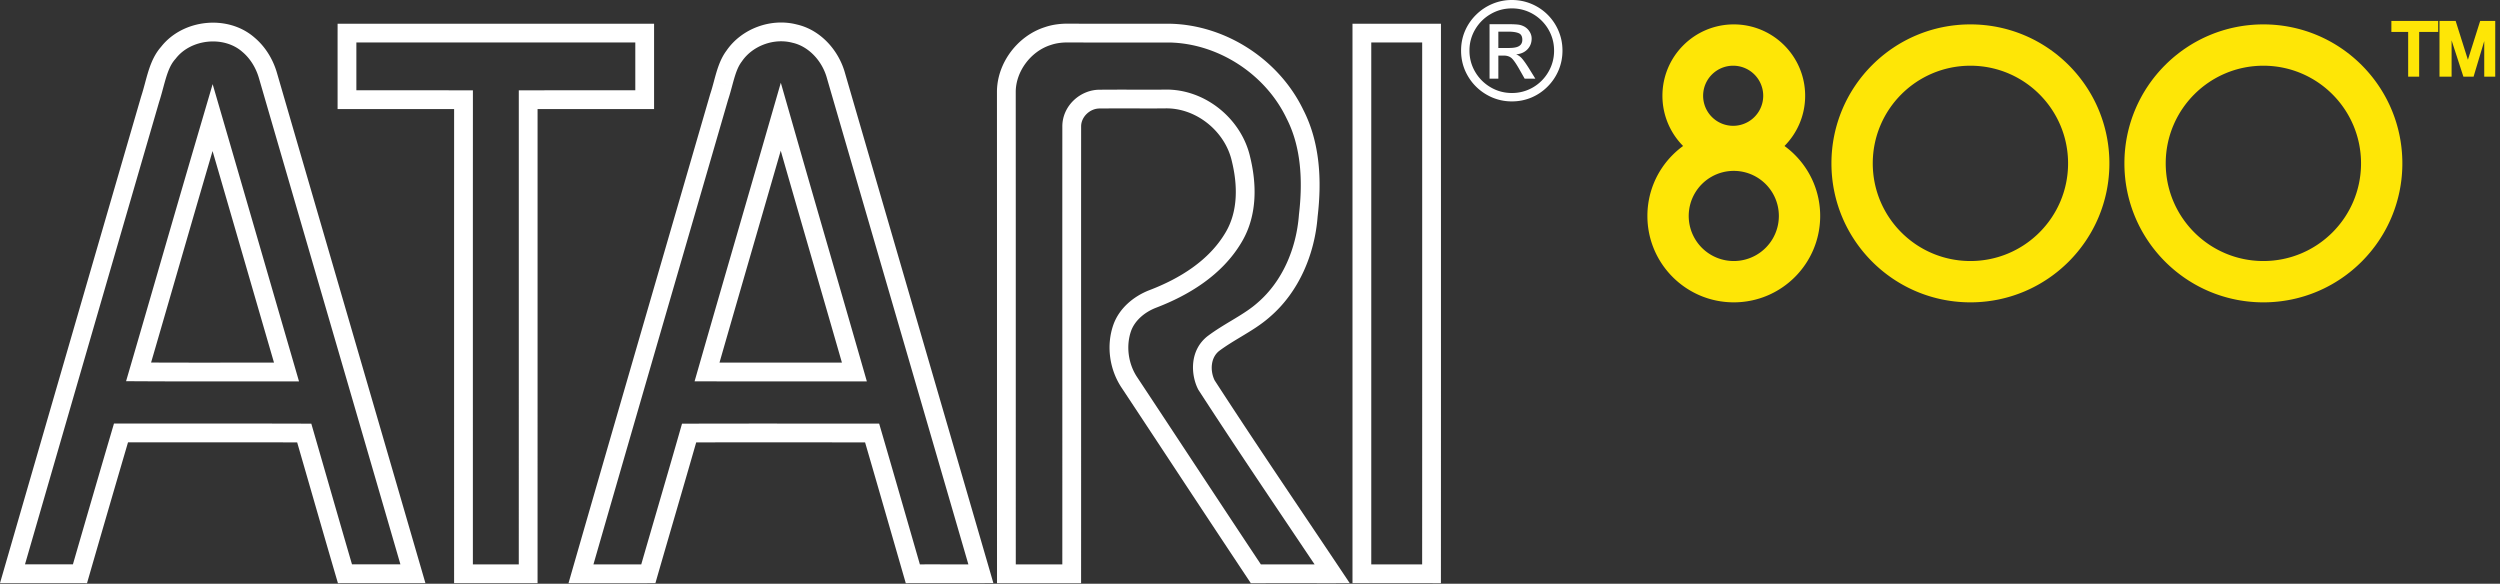 <svg width="394" height="92" fill="none" xmlns="http://www.w3.org/2000/svg"><rect width="100%" height="100%" fill="#333333" stroke="none"/><path fill-rule="evenodd" clip-rule="evenodd" d="M273.245 10.357a4.736 4.736 0 1 0 0 9.47 4.736 4.736 0 0 0 0-9.47zm-11.247 4.735c0-6.211 5.035-11.247 11.247-11.247 6.211 0 11.247 5.036 11.247 11.247 0 6.212-5.036 11.247-11.247 11.247-6.212 0-11.247-5.035-11.247-11.247z" fill="#FEE606"/><path fill-rule="evenodd" clip-rule="evenodd" d="M273.245 26.931a7.103 7.103 0 1 0 0 14.207 7.103 7.103 0 0 0 0-14.207zm-13.615 7.104c0-7.52 6.096-13.615 13.615-13.615s13.615 6.095 13.615 13.615c0 7.519-6.096 13.614-13.615 13.614s-13.615-6.095-13.615-13.614zM310.537 10.357c-8.5 0-15.39 6.89-15.39 15.39s6.89 15.39 15.39 15.39 15.391-6.89 15.391-15.39-6.891-15.39-15.391-15.39zm-21.902 15.39c0-12.096 9.806-21.902 21.902-21.902 12.096 0 21.902 9.806 21.902 21.902 0 12.096-9.806 21.902-21.902 21.902-12.096 0-21.902-9.806-21.902-21.902zM356.709 10.357c-8.5 0-15.391 6.89-15.391 15.39s6.891 15.39 15.391 15.39 15.39-6.89 15.39-15.39-6.89-15.39-15.39-15.39zm-21.902 15.39c0-12.096 9.806-21.902 21.902-21.902 12.096 0 21.902 9.806 21.902 21.902 0 12.096-9.806 21.902-21.902 21.902-12.096 0-21.902-9.806-21.902-21.902zM379.776 4.784v7.053h1.234V4.784h2.997V3.55h-6.876v1.234h2.645zm4.937-1.234v8.287h1.41V4.784l2.293 7.053h1.234l2.116-7.053v7.053H393V3.55h-1.94l-2.115 6.7-2.116-6.7h-2.116z" fill="#FEE606"/><path d="M379.776 11.837h-.25v.25h.25v-.25zm0-7.053h.25v-.25h-.25v.25zm1.234 7.053v.25h.25v-.25h-.25zm0-7.053v-.25h-.25v.25h.25zm2.997 0v.25h.25v-.25h-.25zm0-1.234h.25V3.3h-.25v.25zm-6.876 0V3.3h-.25v.25h.25zm0 1.234h-.25v.25h.25v-.25zm7.582 7.053h-.25v.25h.25v-.25zm0-8.287V3.3h-.25v.25h.25zm1.41 8.287v.25h.25v-.25h-.25zm0-7.053.238-.077-.488.077h.25zm2.293 7.053-.238.077.056.173h.182v-.25zm1.234 0v.25h.186l.053-.178-.239-.072zm2.116-7.053h.25l-.49-.072.24.072zm0 7.053h-.25v.25h.25v-.25zm1.234 0v.25h.25v-.25H393zm0-8.287h.25V3.3H393v.25zm-1.94 0V3.3h-.183l-.055.174.238.076zm-2.115 6.7-.239.075.239.755.238-.755-.238-.075zm-2.116-6.7.238-.076-.055-.174h-.183v.25zm-6.803 8.287V4.784h-.5v7.053h.5zm.984-.25h-1.234v.5h1.234v-.5zm-.25-6.803v7.053h.5V4.784h-.5zm3.247-.25h-2.997v.5h2.997v-.5zm-.25-.984v1.234h.5V3.55h-.5zm-6.626.25h6.876v-.5h-6.876v.5zm.25.984V3.55h-.5v1.234h.5zm2.395-.25h-2.645v.5h2.645v-.5zm5.187 7.303V3.55h-.5v8.287h.5zm1.16-.25h-1.41v.5h1.41v-.5zm-.25-6.803v7.053h.5V4.784h-.5zm2.78 6.975-2.292-7.053-.475.155 2.292 7.053.475-.155zm.997-.172h-1.234v.5h1.234v-.5zm1.876-6.875-2.116 7.053.479.144 2.116-7.053-.479-.144zm.49 7.125V4.784h-.5v7.053h.5zm.984-.25h-1.234v.5H393v-.5zm-.25-8.037v8.287h.5V3.55h-.5zm-1.69.25H393v-.5h-1.94v.5zm-1.877 6.525 2.116-6.7-.477-.15-2.116 6.7.477.15zm-2.593-6.7 2.116 6.7.477-.15-2.116-6.7-.477.15zm-1.877.175h2.116v-.5h-2.116v.5z" fill="#FEE606"/><path fill-rule="evenodd" clip-rule="evenodd" d="m27.663 9.273-.058.066c-.895 1.015-1.311 2.368-1.893 4.532l-.01.035c-.182.676-.386 1.436-.633 2.19-7.062 24.273-14.1 48.561-21.131 72.844H5.058c2.141-.001 4.287-.002 6.433.002 1.935-6.69 3.88-13.38 5.846-20.066l.625-2.125h2.216c3.074.002 6.148.001 9.223 0h.004c5.808-.001 11.621-.003 17.438.013l2.219.005.616 2.132c.642 2.22 1.282 4.44 1.922 6.66 1.288 4.467 2.573 8.928 3.874 13.383 1.966-.002 3.932-.001 5.895 0h1.736c-3.911-13.47-7.834-26.938-11.757-40.408l-.005-.017c-3.51-12.055-7.021-24.11-10.525-36.17l-.002-.004-.001-.005c-.474-1.65-1.383-3.122-2.605-4.152l-.021-.017-.02-.018c-2.9-2.537-8.047-2.026-10.452 1.05l-.054.07zm38.524 79.671.86 2.959a2637.444 2637.444 0 0 1-5.68 0c-2.703-.001-5.407-.002-8.109.005-1.517-5.17-3.01-10.349-4.502-15.527l-.001-.004-1.92-6.654c-5.813-.015-11.622-.013-17.432-.012-3.075.001-6.15.002-9.227 0a4848.614 4848.614 0 0 0-6.461 22.197c-2.887-.01-5.774-.01-8.661-.009H0l.857-2.96A60909.336 60909.336 0 0 1 22.24 15.22c.229-.691.42-1.404.613-2.118.55-2.043 1.103-4.1 2.531-5.72 3.43-4.387 10.526-5.137 14.732-1.457 1.722 1.452 2.926 3.45 3.543 5.599 3.505 12.063 7.018 24.124 10.53 36.184 4.003 13.745 8.006 27.49 11.997 41.236zM33.512 13.257l2.83 9.72c1.747 6.005 3.49 12.011 5.232 18.016l.003.011c1.48 5.105 2.962 10.21 4.446 15.314l1.1 3.786h-3.942c-1.871 0-3.742.002-5.615.004h-.012c-4.579.004-9.168.009-13.76-.013l-3.926-.02 1.1-3.769c1.315-4.512 2.623-9.027 3.932-13.545v-.003c1.911-6.594 3.823-13.194 5.76-19.788l2.852-9.713zM24.67 54.18c1.027-3.53 2.05-7.063 3.074-10.595 1.4-4.834 2.8-9.668 4.21-14.498.514-1.761 1.03-3.522 1.546-5.282l1.537 5.284c1.233 4.242 2.464 8.486 3.695 12.73l.003.01a14395.336 14395.336 0 0 0 4.447 15.316 3957.546 3957.546 0 0 0-5.623.004c-3.556.003-7.113.007-10.67-.002-1.026-.003-2.053-.006-3.08-.011.288-.985.575-1.97.861-2.956zM116.915 9.685l-.035.047c-.676.901-1.02 2.042-1.506 3.846l-2.858-.772c.461-1.707.923-3.418 1.995-4.849 2.395-3.473 7.026-5.16 11.104-4.088 3.73.861 6.587 4.076 7.571 7.697 3.89 13.389 7.787 26.776 11.684 40.163l.002.007c3.61 12.4 7.219 24.8 10.823 37.2l.859 2.955c-1.026.007-2.053.01-3.079.013-1.519.002-3.039.001-4.558 0-2.056-.001-4.112-.003-6.168.006-.753-2.604-1.503-5.208-2.253-7.812l-.002-.007c-1.381-4.791-2.761-9.584-4.159-14.373-3.249.002-6.498 0-9.747-.001h-.012c-5.619-.004-11.238-.007-16.857.008-1.083 3.782-2.184 7.56-3.284 11.336-1.053 3.614-2.106 7.229-3.144 10.846-2.025.004-4.05.003-6.075.002h-4.542l-3.081.006.852-2.962c5.353-18.586 10.748-37.162 16.142-55.736l.001-.003 5.334-18.37c.224-.667.409-1.352.594-2.038l2.858.772-.01.036c-.174.644-.373 1.38-.617 2.112a61279.7 61279.7 0 0 1-5.314 18.306l-.003.01c-5.315 18.3-10.63 36.6-15.904 54.908h7.536c.839-2.909 1.685-5.814 2.531-8.715v-.002c1.101-3.778 2.2-7.549 3.281-11.323l.612-2.138 2.225-.006c5.625-.015 11.247-.012 16.865-.01h.016c3.249.003 6.495.004 9.742.003l2.22-.002.622 2.132c1.399 4.794 2.781 9.592 4.162 14.383l.003.013 1.632 5.66c1.317-.002 2.632-.001 3.944 0h3.699c-3.524-12.124-7.053-24.247-10.582-36.37l-.006-.019a77728.808 77728.808 0 0 1-11.684-40.164l-.007-.025-.007-.025c-.75-2.76-2.895-5.015-5.38-5.589l-.044-.01-.043-.011c-2.889-.76-6.237.472-7.915 2.905l-.033.048zm-7.45 50.413 1.082-3.77c1.936-6.747 3.89-13.488 5.842-20.225l.003-.01c1.272-4.389 2.543-8.775 3.809-13.162l2.855-9.892 2.834 9.898c1.732 6.049 3.484 12.095 5.236 18.146l.002.006a7591.087 7591.087 0 0 1 4.403 15.24l1.085 3.777h-3.93c-1.929 0-3.858 0-5.787.002h-.001c-4.501.001-9.004.003-13.51-.004l-3.923-.006zm20.141-2.951h-2.709a9537.047 9537.047 0 0 1-13.505-.003l.85-2.958c1.657-5.757 3.324-11.51 4.991-17.263v-.002l.001-.002a21180.302 21180.302 0 0 0 3.811-13.168c.51 1.783 1.022 3.565 1.536 5.347 1.23 4.272 2.467 8.543 3.704 12.813v.001c1.185 4.092 2.37 8.183 3.549 12.275.285.986.568 1.973.852 2.96h-3.08zM84.721 17.193c3.6-.007 7.2-.006 10.8-.005 2.52.001 5.041.002 7.562 0V3.737H53.206c-.003 2.562-.002 5.123-.002 7.685v5.766l1.808.001h5.755c3.6-.002 7.2-.003 10.801.004-.005 17.788-.004 35.577-.003 53.365l.001 21.347h13.153c.003-18.676.003-37.357.002-56.035V17.193zM81.76 88.945a276171.601 276171.601 0 0 0 .002-71.752v-2.954l2.954-.006c3.601-.007 7.21-.006 10.814-.004h4.594V6.697H56.164V14.23l4.595-.001c3.605-.002 7.213-.003 10.815.004l2.955.006v2.955c-.006 17.788-.005 35.577-.004 53.366v18.385h7.234zM165.592 7.093l-.032.01c-3.104.993-5.455 4.14-5.48 7.346.008 14.082.007 28.166.007 42.25-.001 10.751-.002 21.502.002 32.25h7.333c.005-11.006.003-22.01.001-33.016-.003-11.988-.005-23.976.002-35.964-.027-3.312 2.866-5.866 5.933-5.829 1.791-.018 3.682-.015 5.553-.011 1.56.003 3.105.005 4.564-.005 6.367-.193 12.199 4.566 13.556 10.65.975 4.006 1.228 9.048-1.328 13.355-3.113 5.299-8.503 8.458-13.51 10.37-1.898.74-3.351 2.078-3.921 3.624-.856 2.4-.467 5.261 1.003 7.41l.012.018.013.019c2.653 4.007 5.295 8.014 7.936 12.018 3.82 5.793 7.637 11.582 11.48 17.362 2.491-.007 4.991-.005 7.486-.004l.976.001a5279.16 5279.16 0 0 0-3.647-5.428c-4.898-7.285-9.813-14.595-14.589-21.968l-.097-.15-.079-.16c-1.083-2.22-1.339-6.064 1.62-8.32l.015-.01.016-.012c1.204-.894 2.501-1.673 3.652-2.364l.626-.378c1.356-.822 2.507-1.565 3.494-2.444l.018-.016.017-.015c3.851-3.32 6.072-8.453 6.482-13.766l.004-.06.007-.06c.636-5.384.318-10.705-1.945-15.12l-.017-.034-.016-.034c-3.338-6.946-10.75-11.759-18.439-11.91-1.945-.001-3.897 0-5.852.001-3.283.002-6.573.004-9.855-.007h-.031l-.032-.001c-1.072-.027-2.054.097-2.906.391l-.032.011zm18.737-3.354c8.83.161 17.257 5.639 21.077 13.587 2.644 5.16 2.919 11.158 2.251 16.818-.458 5.928-2.943 11.851-7.5 15.78-1.4 1.245-2.997 2.206-4.594 3.166-1.152.693-2.305 1.386-3.383 2.186-1.415 1.079-1.484 3.17-.754 4.666 4.762 7.351 9.653 14.625 14.544 21.9a5180.82 5180.82 0 0 1 4.772 7.106c.66.985 1.319 1.97 1.977 2.957a1757.259 1757.259 0 0 1-6.535.001c-3.017-.002-6.034-.004-9.051.009a5267.282 5267.282 0 0 1-12.375-18.707c-2.64-4.004-5.28-8.007-7.926-12.004-1.992-2.912-2.533-6.768-1.342-10.09.932-2.546 3.158-4.412 5.638-5.377 4.735-1.807 9.404-4.645 12.027-9.113 1.996-3.36 1.892-7.504.993-11.18-1.05-4.773-5.7-8.526-10.615-8.36-1.559.01-3.118.008-4.677.004-1.837-.003-3.673-.007-5.507.012-1.537-.035-2.983 1.3-2.964 2.855-.007 11.992-.005 23.984-.003 35.976.002 11.007.005 22.014-.001 33.022l-.001 2.959h-.003l-2.957-.004h-10.29c-.004-11.738-.004-23.475-.003-35.212.001-14.085.001-28.17-.007-42.256.029-4.527 3.247-8.783 7.538-10.156 1.264-.436 2.613-.585 3.946-.552 3.277.012 6.554.01 9.831.008 1.965-.002 3.93-.003 5.894-.001zM216.112 6.696v82.25h2.77c1.749-.001 3.499-.002 5.248 0 .009-18.608.007-37.212.006-55.816-.001-8.811-.002-17.622-.001-26.434h-8.023zm-2.96-2.96v88.17h5.741c1.745-.001 3.49-.002 5.235 0 .987 0 1.973.001 2.96.004l.001-2.96c.01-18.61.008-37.215.007-55.821-.001-8.81-.002-17.621-.001-26.433v-2.96h-13.943zM241.367 15.366a7.813 7.813 0 0 1-3.1.614 7.798 7.798 0 0 1-4.001-1.075A8.047 8.047 0 0 1 231.345 12c-.719-1.222-1.079-2.563-1.079-4.025 0-1.101.204-2.13.614-3.087a7.962 7.962 0 0 1 1.735-2.547 8.107 8.107 0 0 1 2.577-1.726A7.826 7.826 0 0 1 238.267 0c1.086 0 2.116.205 3.09.614a7.938 7.938 0 0 1 4.275 4.273c.41.971.614 2 .614 3.087 0 1.08-.201 2.104-.603 3.071a7.987 7.987 0 0 1-1.72 2.579 7.959 7.959 0 0 1-2.556 1.742zm-6.445-1.61c1.023.6 2.138.9 3.345.9a6.485 6.485 0 0 0 3.344-.894 6.64 6.64 0 0 0 2.418-2.436 6.562 6.562 0 0 0 .894-3.352c0-.91-.171-1.768-.513-2.573a6.674 6.674 0 0 0-1.434-2.129 6.68 6.68 0 0 0-2.127-1.435 6.525 6.525 0 0 0-2.582-.513c-1.2 0-2.311.296-3.334.89a6.694 6.694 0 0 0-2.439 2.414 6.43 6.43 0 0 0-.905 3.346 6.5 6.5 0 0 0 .899 3.352 6.727 6.727 0 0 0 2.434 2.43zm1.218-1.355V8.758h.825c.565 0 1.004.154 1.318.46.314.308.728.92 1.243 1.838l.762 1.345h1.683l-1.037-1.673c-.431-.678-.78-1.172-1.048-1.483a2.382 2.382 0 0 0-.942-.678c.741-.063 1.334-.326 1.778-.788.445-.463.667-1.033.667-1.71 0-.403-.124-.788-.371-1.155a2.233 2.233 0 0 0-.973-.816 2.685 2.685 0 0 0-.91-.232c-.36-.036-.836-.053-1.429-.053h-2.953V12.4h1.387zm-.001-4.84h1.693c.452 0 .831-.04 1.138-.121.307-.082.541-.22.704-.413.162-.195.243-.447.243-.758 0-.536-.194-.884-.582-1.043-.388-.159-.924-.238-1.609-.238h-1.587v2.573z" fill="#fff"/></svg>
